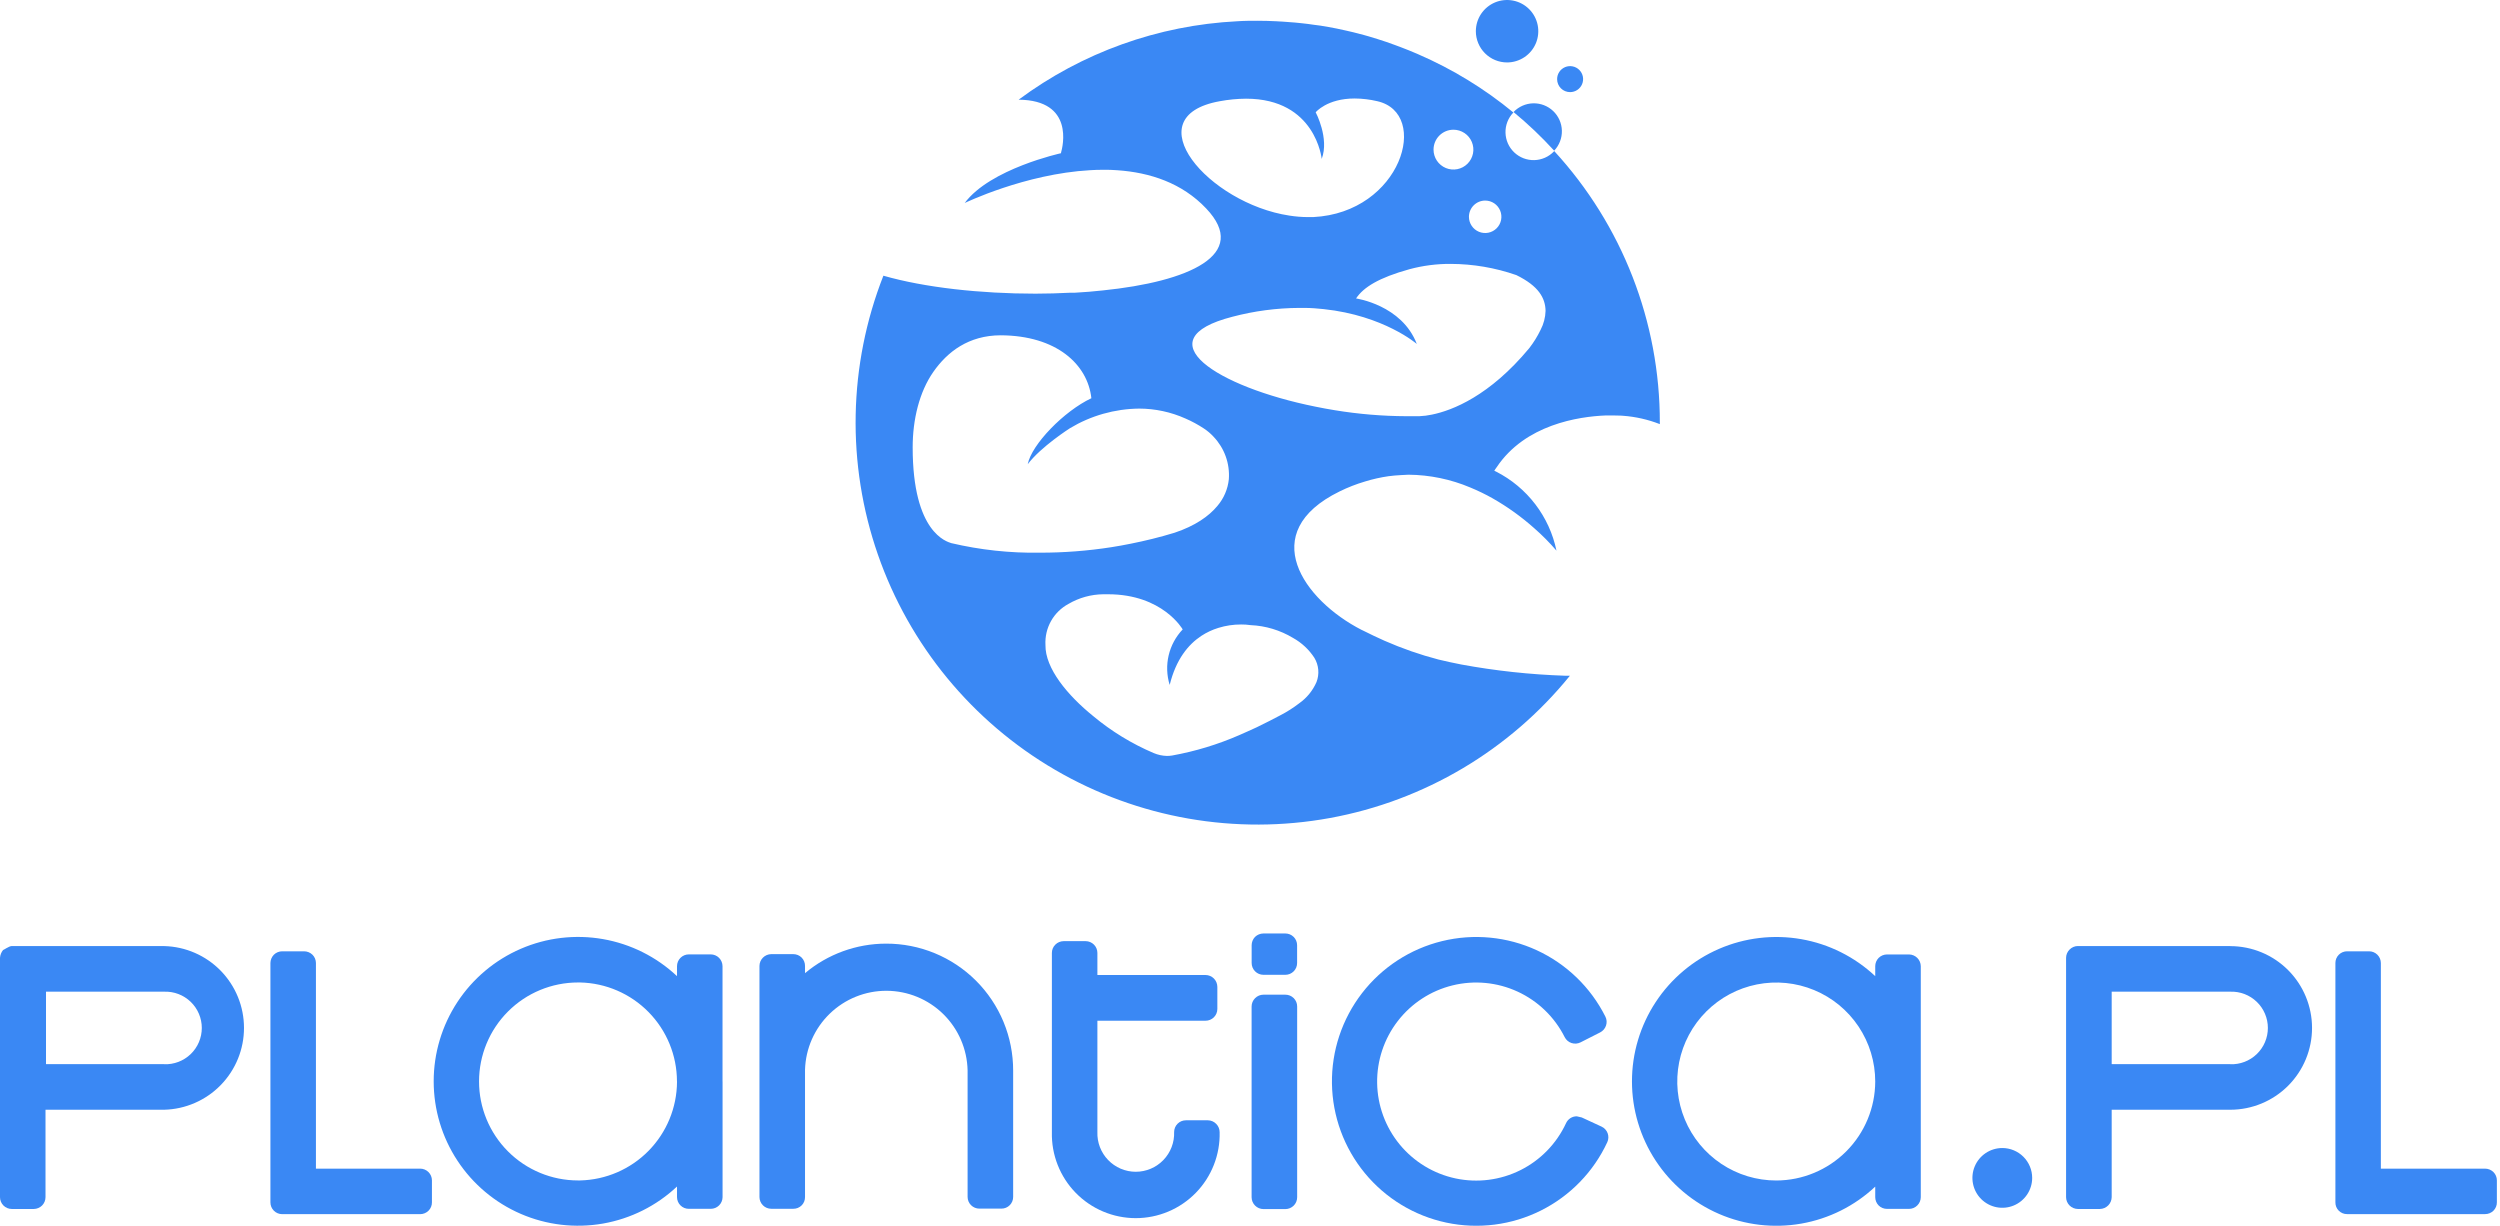 <?xml version="1.0" encoding="UTF-8" ?>
<svg width="261" height="128" viewBox="0 0 261 128" fill="none" xmlns="http://www.w3.org/2000/svg">
<path fill-rule="evenodd" clip-rule="evenodd" d="M152.567 69.375C151.745 69.219 150.95 69.037 150.176 68.855C148.246 68.351 146.361 67.694 144.536 66.891C143.792 66.558 143.038 66.204 142.269 65.814L142.165 65.768C136.073 62.649 131.093 55.6 139.852 51.306C140.708 50.884 141.598 50.536 142.513 50.267C143.314 50.02 144.133 49.836 144.962 49.716C145.404 49.658 145.825 49.622 146.256 49.601C146.521 49.601 146.776 49.56 147.046 49.56C149.265 49.578 151.459 50.032 153.502 50.896C154.299 51.225 155.075 51.601 155.826 52.024C157.38 52.908 158.836 53.954 160.172 55.143C161.001 55.867 161.778 56.651 162.495 57.487C162.131 55.727 161.375 54.073 160.285 52.645C159.194 51.217 157.797 50.052 156.195 49.237L156.003 49.144C156.075 49.014 156.169 48.905 156.252 48.78C159.226 44.325 164.793 43.488 167.636 43.374C167.938 43.374 168.213 43.374 168.447 43.374C169.061 43.374 169.424 43.405 169.424 43.405C170.748 43.501 172.05 43.796 173.287 44.278V44.123C173.301 33.621 169.363 23.498 162.256 15.766C162.249 15.781 162.241 15.795 162.23 15.808C161.964 16.087 161.646 16.311 161.294 16.466C160.941 16.622 160.562 16.707 160.177 16.716C159.791 16.726 159.408 16.659 159.049 16.52C158.689 16.381 158.361 16.173 158.082 15.907C157.803 15.641 157.579 15.323 157.423 14.97C157.268 14.618 157.183 14.238 157.174 13.853C157.164 13.468 157.231 13.085 157.37 12.725C157.509 12.366 157.717 12.037 157.983 11.759H158.014C154.999 9.27 151.648 7.22 148.06 5.666L147.67 5.5C147.275 5.334 146.88 5.167 146.474 5.017C146.215 4.913 145.955 4.819 145.69 4.72C145.424 4.622 145.055 4.486 144.733 4.377C144.13 4.174 143.517 3.982 142.903 3.8L142.425 3.665C142.051 3.566 141.671 3.462 141.287 3.369C141.042 3.306 140.767 3.254 140.543 3.197C140.211 3.124 139.883 3.046 139.545 2.979C138.984 2.87 138.422 2.766 137.856 2.677C137.632 2.641 137.404 2.615 137.175 2.589C136.759 2.527 136.343 2.469 135.922 2.428C135.683 2.397 135.444 2.376 135.205 2.355C134.768 2.314 134.332 2.282 133.895 2.256C133.682 2.256 133.474 2.225 133.261 2.22C132.616 2.189 131.966 2.168 131.311 2.168C130.656 2.168 129.871 2.168 129.159 2.22C120.912 2.635 112.973 5.484 106.345 10.407C112.182 10.459 110.95 15.319 110.773 15.933V15.995C110.773 15.995 103.376 17.612 100.715 21.193C100.715 21.193 107.015 18.147 113.814 17.768C114.267 17.736 114.724 17.726 115.187 17.726C115.649 17.726 116.164 17.726 116.647 17.773C120.052 18.007 123.405 19.098 125.926 21.765C130.516 26.594 124.096 29.406 115.129 30.321C114.183 30.425 113.211 30.508 112.213 30.56C112.063 30.56 111.896 30.56 111.74 30.56C110.55 30.618 109.344 30.659 108.102 30.659C102.384 30.659 96.546 30.025 92.226 28.783C88.566 38.108 88.363 48.436 91.653 57.899C94.943 67.361 101.509 75.335 110.165 80.379C118.822 85.422 128.996 87.204 138.851 85.4C148.706 83.597 157.59 78.327 163.899 70.545H163.379C159.751 70.424 156.137 70.033 152.567 69.375V69.375ZM155.057 20.939C155.391 20.94 155.718 21.04 155.996 21.226C156.274 21.413 156.49 21.678 156.618 21.987C156.746 22.297 156.779 22.637 156.713 22.965C156.648 23.293 156.486 23.595 156.25 23.831C156.013 24.068 155.712 24.229 155.383 24.295C155.055 24.36 154.715 24.327 154.405 24.2C154.096 24.072 153.831 23.856 153.645 23.578C153.458 23.3 153.358 22.973 153.357 22.638C153.357 22.188 153.536 21.755 153.855 21.436C154.174 21.118 154.606 20.939 155.057 20.939V20.939ZM151.74 13.542C152.151 13.542 152.553 13.664 152.895 13.892C153.237 14.12 153.504 14.445 153.661 14.825C153.819 15.205 153.86 15.623 153.78 16.026C153.699 16.43 153.501 16.8 153.21 17.091C152.92 17.382 152.549 17.58 152.146 17.66C151.743 17.74 151.324 17.699 150.945 17.542C150.565 17.384 150.24 17.118 150.011 16.776C149.783 16.434 149.661 16.032 149.661 15.621C149.661 15.069 149.88 14.54 150.27 14.151C150.66 13.761 151.189 13.542 151.74 13.542ZM127.34 10.568C128.247 10.398 129.167 10.31 130.09 10.303C137.367 10.303 137.986 16.593 137.986 16.593C138.802 14.431 137.357 11.722 137.357 11.722C137.357 11.722 138.532 10.282 141.422 10.282C142.217 10.287 143.008 10.381 143.782 10.563C149.375 11.826 146.298 22.207 137.097 22.664C136.946 22.664 136.795 22.664 136.634 22.664H136.546C135.898 22.662 135.252 22.609 134.612 22.508C126.181 21.24 118.352 12.185 127.34 10.568V10.568ZM128.655 33.071C130.937 32.467 133.286 32.157 135.647 32.146C135.829 32.146 135.99 32.146 136.166 32.146C136.873 32.146 137.544 32.203 138.189 32.271C144.494 32.941 147.914 35.909 147.914 35.909C146.355 31.834 141.573 31.158 141.573 31.158C142.342 29.999 143.927 28.996 147.161 28.102C148.564 27.726 150.012 27.54 151.465 27.551C153.794 27.559 156.106 27.954 158.306 28.72C160.639 29.859 161.331 31.117 161.357 32.453C161.337 33.145 161.159 33.825 160.837 34.438C160.51 35.118 160.111 35.761 159.647 36.356C155.519 41.331 151.636 42.849 149.489 43.286C149.057 43.379 148.617 43.434 148.174 43.452H147.504H146.823C144.324 43.442 141.829 43.233 139.363 42.828C138.682 42.714 138.012 42.599 137.352 42.459C127.002 40.38 119.392 35.452 128.655 33.071V33.071ZM99.311 56.702C98.87 56.546 95.283 55.662 95.283 46.706C95.283 43.811 95.969 40.931 97.44 38.825C98.911 36.72 101.126 35.015 104.468 35.005C110.306 35.031 113.554 38.041 113.939 41.575C111.09 42.916 107.701 46.394 107.296 48.463C108.678 46.633 111.704 44.705 111.704 44.705C113.887 43.391 116.381 42.684 118.929 42.657C120.598 42.66 122.246 43.014 123.769 43.696C124.437 43.987 125.079 44.335 125.687 44.736C126.059 44.981 126.4 45.27 126.701 45.599C127.26 46.186 127.691 46.884 127.965 47.648C128.239 48.411 128.35 49.224 128.291 50.033C128.185 51.062 127.768 52.033 127.096 52.819C126.202 53.9 124.772 54.898 122.63 55.616C121.071 56.094 119.543 56.463 118.066 56.759C117.37 56.9 116.689 57.024 116.018 57.128C113.545 57.513 111.046 57.704 108.543 57.7C105.437 57.749 102.336 57.414 99.311 56.702V56.702ZM137.44 71.215C137.051 72.102 136.428 72.866 135.636 73.425C135.018 73.9 134.359 74.32 133.666 74.677C133.006 75.026 132.169 75.462 131.197 75.93C130.641 76.195 130.038 76.45 129.393 76.741C127.141 77.724 124.783 78.441 122.365 78.877C122.185 78.906 122.002 78.92 121.819 78.919C121.349 78.906 120.886 78.805 120.452 78.623C118.17 77.653 116.042 76.353 114.137 74.766C111.444 72.588 109.105 69.765 109.146 67.338C109.098 66.468 109.298 65.603 109.723 64.844C110.148 64.084 110.781 63.462 111.548 63.049C112.652 62.402 113.907 62.054 115.187 62.041H115.675C121.393 62.041 123.473 65.71 123.473 65.71C122.751 66.469 122.246 67.406 122.007 68.424C121.769 69.443 121.806 70.507 122.116 71.507C122.771 68.84 124.05 67.291 125.417 66.386C125.97 66.024 126.572 65.742 127.205 65.549C127.971 65.312 128.768 65.193 129.57 65.196C129.899 65.192 130.227 65.215 130.552 65.263C132.121 65.329 133.647 65.789 134.992 66.599C135.894 67.1 136.66 67.814 137.222 68.679C137.45 69.057 137.588 69.482 137.626 69.922C137.664 70.361 137.6 70.804 137.44 71.215Z" fill="#3A88F4"/>
<path fill-rule="evenodd" clip-rule="evenodd" d="M163.919 9.617C164.188 9.617 164.45 9.537 164.674 9.388C164.897 9.238 165.071 9.026 165.173 8.778C165.276 8.53 165.302 8.257 165.25 7.993C165.197 7.73 165.067 7.488 164.877 7.299C164.687 7.109 164.444 6.981 164.181 6.929C163.917 6.877 163.644 6.905 163.396 7.008C163.149 7.112 162.937 7.286 162.789 7.51C162.64 7.734 162.561 7.997 162.563 8.265C162.563 8.443 162.598 8.619 162.666 8.784C162.734 8.948 162.834 9.097 162.96 9.223C163.086 9.348 163.236 9.448 163.4 9.515C163.565 9.583 163.741 9.617 163.919 9.617Z" fill="#3A88F4"/>
<path fill-rule="evenodd" clip-rule="evenodd" d="M162.255 15.73C162.79 15.167 163.08 14.415 163.06 13.639C163.041 12.863 162.714 12.127 162.151 11.592C161.589 11.057 160.837 10.768 160.061 10.787C159.285 10.807 158.549 11.133 158.014 11.696C159.521 12.939 160.938 14.287 162.255 15.73Z" fill="#3A88F4"/>
<path fill-rule="evenodd" clip-rule="evenodd" d="M157.338 6.519C157.983 6.519 158.613 6.327 159.149 5.969C159.685 5.611 160.103 5.102 160.35 4.507C160.596 3.911 160.661 3.256 160.535 2.623C160.409 1.991 160.099 1.41 159.643 0.955C159.187 0.499 158.606 0.188 157.974 0.063C157.342 -0.063 156.687 0.001 156.091 0.248C155.496 0.495 154.987 0.913 154.628 1.448C154.27 1.984 154.079 2.615 154.079 3.259C154.079 4.124 154.423 4.953 155.034 5.564C155.645 6.175 156.474 6.519 157.338 6.519V6.519Z" fill="#3A88F4"/>
<path fill-rule="evenodd" clip-rule="evenodd" d="M0.354 99.14C0.463 99.041 0.437 99.051 0.354 99.14V99.14Z" fill="#3A88F4"/>
<path fill-rule="evenodd" clip-rule="evenodd" d="M17.138 98.766H1.232C0.951 98.766 0.343 99.207 0.322 99.181C0.133 99.414 0.021 99.699 0 99.998V124.985C0 125.312 0.13 125.625 0.361 125.856C0.592 126.087 0.905 126.217 1.232 126.217H3.53C3.854 126.214 4.165 126.083 4.394 125.853C4.623 125.622 4.751 125.31 4.751 124.985V115.857H17.138C19.368 115.802 21.487 114.878 23.044 113.282C24.602 111.686 25.473 109.544 25.473 107.314C25.473 105.084 24.602 102.942 23.044 101.346C21.487 99.75 19.368 98.826 17.138 98.771V98.766ZM17.138 111.096H4.803V103.532H17.138C17.648 103.513 18.155 103.597 18.631 103.779C19.107 103.961 19.541 104.237 19.908 104.591C20.275 104.944 20.567 105.368 20.766 105.837C20.965 106.306 21.068 106.81 21.068 107.319C21.068 107.829 20.965 108.333 20.766 108.802C20.567 109.271 20.275 109.694 19.908 110.048C19.541 110.401 19.107 110.677 18.631 110.859C18.155 111.041 17.648 111.125 17.138 111.106V111.096Z" fill="#3A88F4"/>
<path fill-rule="evenodd" clip-rule="evenodd" d="M0.353 99.145C0.322 99.176 0.312 99.192 0.317 99.192L0.358 99.14L0.353 99.145Z" fill="#3A88F4"/>
<path fill-rule="evenodd" clip-rule="evenodd" d="M43.868 122.006H32.983V100.538C32.981 100.214 32.852 99.904 32.624 99.675C32.389 99.446 32.074 99.317 31.745 99.316H29.463C29.136 99.316 28.822 99.445 28.59 99.675C28.364 99.906 28.236 100.215 28.232 100.538V125.526C28.231 125.688 28.262 125.848 28.324 125.998C28.386 126.148 28.476 126.284 28.591 126.398C28.705 126.513 28.841 126.604 28.991 126.665C29.141 126.727 29.301 126.758 29.463 126.758H43.868C44.193 126.757 44.505 126.628 44.736 126.399C44.851 126.285 44.942 126.148 45.003 125.998C45.065 125.849 45.096 125.688 45.094 125.526V123.228C45.093 122.904 44.963 122.593 44.733 122.364C44.503 122.135 44.192 122.006 43.868 122.006V122.006Z" fill="#3A88F4"/>
<path fill-rule="evenodd" clip-rule="evenodd" d="M75.431 112.868V100.87C75.429 100.545 75.3 100.234 75.072 100.002C74.958 99.887 74.822 99.796 74.672 99.733C74.522 99.671 74.361 99.638 74.199 99.638H71.912C71.585 99.638 71.272 99.768 71.041 99.999C70.809 100.23 70.68 100.544 70.68 100.87V101.91C68.537 99.894 65.85 98.55 62.952 98.042C60.054 97.535 57.071 97.886 54.37 99.054C51.67 100.221 49.37 102.154 47.754 104.612C46.138 107.071 45.277 109.949 45.277 112.891C45.277 115.833 46.138 118.711 47.754 121.17C49.37 123.629 51.67 125.561 54.37 126.728C57.071 127.896 60.054 128.247 62.952 127.74C65.85 127.232 68.537 125.888 70.68 123.872V124.98C70.68 125.141 70.713 125.3 70.775 125.449C70.837 125.597 70.928 125.732 71.043 125.845C71.157 125.959 71.293 126.049 71.442 126.11C71.591 126.171 71.751 126.202 71.912 126.201H74.199C74.525 126.202 74.838 126.075 75.07 125.846C75.302 125.617 75.433 125.305 75.436 124.98V112.956L75.431 112.868ZM70.68 112.935C70.667 115.632 69.603 118.217 67.714 120.141C65.825 122.065 63.26 123.176 60.564 123.238H60.346C57.605 123.238 54.977 122.149 53.039 120.211C51.101 118.273 50.012 115.645 50.012 112.904C50.012 110.163 51.101 107.535 53.039 105.597C54.977 103.659 57.605 102.57 60.346 102.57H60.559C63.257 102.628 65.825 103.739 67.715 105.665C69.605 107.591 70.667 110.18 70.675 112.878L70.68 112.935Z" fill="#3A88F4"/>
<path fill-rule="evenodd" clip-rule="evenodd" d="M167.215 117.624L165.136 116.663L164.616 116.543C164.38 116.541 164.148 116.608 163.948 116.735C163.749 116.863 163.591 117.045 163.494 117.261C162.509 119.385 160.833 121.113 158.739 122.161C156.644 123.209 154.257 123.515 151.966 123.029C149.675 122.543 147.617 121.293 146.129 119.485C144.641 117.677 143.811 115.418 143.774 113.076C143.737 110.735 144.497 108.45 145.928 106.597C147.359 104.743 149.377 103.43 151.651 102.873C153.925 102.315 156.322 102.547 158.448 103.529C160.573 104.511 162.303 106.185 163.353 108.278C163.5 108.569 163.757 108.791 164.067 108.893C164.377 108.995 164.715 108.97 165.006 108.824L167.054 107.784C167.344 107.637 167.565 107.381 167.668 107.072C167.72 106.919 167.741 106.756 167.73 106.595C167.718 106.433 167.674 106.275 167.6 106.131C166.068 103.081 163.546 100.64 160.447 99.209C157.348 97.779 153.855 97.442 150.539 98.255C147.224 99.068 144.282 100.982 142.196 103.684C140.11 106.386 139.003 109.716 139.056 113.129C139.108 116.542 140.318 119.837 142.487 122.473C144.655 125.109 147.654 126.931 150.993 127.641C154.332 128.351 157.814 127.907 160.867 126.381C163.921 124.855 166.366 122.338 167.803 119.241C167.936 118.948 167.95 118.615 167.84 118.313C167.73 118.01 167.506 117.763 167.215 117.624V117.624Z" fill="#3A88F4"/>
<path fill-rule="evenodd" clip-rule="evenodd" d="M199.298 99.644H197.001C196.676 99.647 196.364 99.775 196.133 100.003C195.904 100.234 195.775 100.546 195.774 100.871V101.911C193.63 99.897 190.944 98.553 188.046 98.047C185.149 97.541 182.166 97.894 179.467 99.061C176.767 100.229 174.468 102.161 172.853 104.62C171.238 107.078 170.377 109.955 170.377 112.897C170.377 115.838 171.238 118.716 172.853 121.174C174.468 123.633 176.767 125.565 179.467 126.733C182.166 127.901 185.149 128.253 188.046 127.747C190.944 127.24 193.63 125.897 195.774 123.883V124.985C195.776 125.31 195.904 125.622 196.133 125.853C196.364 126.081 196.676 126.208 197.001 126.207H199.298C199.458 126.208 199.617 126.177 199.765 126.117C199.913 126.056 200.048 125.966 200.161 125.853C200.277 125.74 200.369 125.605 200.432 125.456C200.495 125.307 200.529 125.147 200.53 124.985V100.871C200.526 100.546 200.395 100.236 200.165 100.006C199.934 99.777 199.623 99.647 199.298 99.644V99.644ZM185.445 123.244C183.401 123.245 181.402 122.64 179.702 121.505C178.002 120.369 176.676 118.756 175.894 116.867C175.111 114.979 174.906 112.9 175.304 110.895C175.703 108.89 176.687 107.048 178.133 105.603C179.578 104.157 181.42 103.173 183.425 102.774C185.43 102.376 187.508 102.581 189.397 103.364C191.285 104.146 192.899 105.472 194.034 107.172C195.17 108.872 195.775 110.871 195.774 112.915C195.766 115.652 194.675 118.274 192.74 120.21C190.804 122.145 188.182 123.236 185.445 123.244V123.244Z" fill="#3A88F4"/>
<path fill-rule="evenodd" clip-rule="evenodd" d="M92.507 98.516C89.412 98.517 86.415 99.608 84.044 101.598V100.844C84.047 100.518 83.92 100.204 83.691 99.971C83.577 99.857 83.442 99.766 83.293 99.705C83.144 99.643 82.984 99.612 82.823 99.612H80.515C80.19 99.617 79.879 99.748 79.65 99.978C79.421 100.208 79.291 100.519 79.288 100.844V124.969C79.29 125.294 79.419 125.605 79.649 125.835C79.879 126.065 80.19 126.195 80.515 126.196H82.823C82.984 126.198 83.144 126.168 83.294 126.107C83.444 126.046 83.579 125.955 83.693 125.841C83.807 125.727 83.897 125.591 83.957 125.441C84.018 125.291 84.047 125.131 84.044 124.969V111.688C84.107 109.473 85.032 107.371 86.624 105.83C88.215 104.288 90.346 103.43 92.561 103.438C94.776 103.446 96.901 104.32 98.481 105.873C100.06 107.426 100.97 109.535 101.017 111.75V124.954C101.017 125.115 101.048 125.275 101.11 125.424C101.172 125.573 101.263 125.709 101.378 125.823C101.492 125.937 101.628 126.027 101.777 126.088C101.927 126.15 102.087 126.181 102.248 126.18H104.551C104.712 126.181 104.872 126.15 105.021 126.088C105.17 126.027 105.305 125.936 105.418 125.822C105.532 125.708 105.622 125.573 105.683 125.423C105.744 125.274 105.774 125.115 105.773 124.954V111.761C105.775 110.019 105.433 108.294 104.767 106.685C104.101 105.076 103.123 103.614 101.891 102.383C100.658 101.152 99.195 100.177 97.585 99.514C95.974 98.85 94.249 98.511 92.507 98.516V98.516Z" fill="#3A88F4"/>
<path fill-rule="evenodd" clip-rule="evenodd" d="M126.103 116.959H123.805C123.481 116.959 123.17 117.087 122.94 117.316C122.71 117.545 122.58 117.856 122.579 118.18C122.598 118.719 122.509 119.255 122.316 119.758C122.124 120.261 121.832 120.72 121.458 121.107C121.084 121.495 120.636 121.803 120.14 122.014C119.645 122.224 119.112 122.333 118.573 122.333C118.035 122.333 117.502 122.224 117.006 122.014C116.511 121.803 116.063 121.495 115.689 121.107C115.315 120.72 115.023 120.261 114.831 119.758C114.638 119.255 114.549 118.719 114.568 118.18V106.563H125.859C126.02 106.563 126.179 106.532 126.328 106.471C126.478 106.41 126.613 106.32 126.728 106.207C126.842 106.093 126.933 105.959 126.995 105.81C127.058 105.661 127.09 105.502 127.091 105.341V103.028C127.089 102.701 126.959 102.388 126.729 102.156C126.498 101.925 126.185 101.793 125.859 101.791H114.568V99.488C114.568 99.162 114.439 98.849 114.209 98.618C113.979 98.388 113.667 98.257 113.341 98.256H111.044C110.718 98.259 110.406 98.389 110.176 98.62C110.061 98.733 109.97 98.868 109.908 99.017C109.847 99.166 109.816 99.326 109.817 99.488V118.201C109.789 119.369 109.994 120.531 110.421 121.618C110.849 122.705 111.489 123.696 112.305 124.532C113.121 125.368 114.096 126.033 115.172 126.486C116.249 126.94 117.405 127.174 118.573 127.174C119.742 127.174 120.898 126.94 121.974 126.486C123.051 126.033 124.026 125.368 124.842 124.532C125.658 123.696 126.298 122.705 126.725 121.618C127.153 120.531 127.358 119.369 127.33 118.201C127.33 118.04 127.298 117.88 127.237 117.732C127.175 117.583 127.085 117.447 126.971 117.333C126.859 117.216 126.724 117.123 126.575 117.058C126.426 116.994 126.265 116.96 126.103 116.959V116.959Z" fill="#3A88F4"/>
<path fill-rule="evenodd" clip-rule="evenodd" d="M131.899 97.455C131.572 97.458 131.259 97.586 131.025 97.814C130.8 98.046 130.673 98.358 130.672 98.682V100.538C130.672 100.863 130.801 101.176 131.031 101.407C131.261 101.638 131.573 101.768 131.899 101.77H134.191C134.353 101.77 134.513 101.738 134.662 101.676C134.811 101.614 134.946 101.523 135.06 101.408C135.174 101.294 135.265 101.158 135.326 101.009C135.387 100.859 135.418 100.699 135.418 100.538V98.682C135.418 98.356 135.289 98.044 135.058 97.814C134.828 97.584 134.516 97.455 134.191 97.455H131.899Z" fill="#3A88F4"/>
<path fill-rule="evenodd" clip-rule="evenodd" d="M134.191 103.845H131.899C131.573 103.847 131.261 103.978 131.031 104.209C130.8 104.439 130.67 104.751 130.667 105.077V124.996C130.67 125.322 130.8 125.634 131.031 125.864C131.261 126.095 131.573 126.225 131.899 126.228H134.191C134.518 126.228 134.831 126.098 135.062 125.867C135.294 125.636 135.423 125.323 135.423 124.996V105.077C135.424 104.915 135.393 104.754 135.331 104.604C135.269 104.455 135.179 104.319 135.064 104.204C134.949 104.089 134.813 103.999 134.664 103.937C134.514 103.875 134.353 103.844 134.191 103.845V103.845Z" fill="#3A88F4"/>
<path fill-rule="evenodd" clip-rule="evenodd" d="M232.837 98.766H216.93C216.768 98.766 216.608 98.799 216.459 98.863C216.31 98.926 216.175 99.019 216.062 99.135C215.831 99.363 215.701 99.673 215.698 99.998V124.985C215.701 125.311 215.832 125.623 216.062 125.853C216.293 126.084 216.604 126.214 216.93 126.217H219.228C219.553 126.212 219.863 126.08 220.093 125.85C220.323 125.621 220.454 125.31 220.46 124.985V115.857H232.837C235.102 115.857 237.274 114.957 238.876 113.356C240.477 111.754 241.377 109.582 241.377 107.317C241.377 105.052 240.477 102.879 238.876 101.277C237.274 99.676 235.102 98.776 232.837 98.776V98.766ZM232.837 111.096H220.46V103.532H232.837C233.346 103.513 233.853 103.597 234.329 103.779C234.805 103.961 235.24 104.237 235.606 104.591C235.973 104.944 236.265 105.368 236.464 105.837C236.664 106.306 236.766 106.81 236.766 107.319C236.766 107.829 236.664 108.333 236.464 108.802C236.265 109.271 235.973 109.694 235.606 110.048C235.24 110.401 234.805 110.677 234.329 110.859C233.853 111.041 233.346 111.125 232.837 111.106V111.096Z" fill="#3A88F4"/>
<path fill-rule="evenodd" clip-rule="evenodd" d="M260.315 122.365C260.083 122.137 259.772 122.008 259.447 122.006H248.562V100.538C248.56 100.214 248.43 99.903 248.2 99.674C247.97 99.445 247.659 99.316 247.335 99.316H245.037C244.877 99.316 244.717 99.347 244.569 99.408C244.42 99.469 244.285 99.559 244.172 99.673C244.058 99.786 243.968 99.921 243.907 100.07C243.846 100.218 243.815 100.377 243.816 100.538V125.526C243.813 125.687 243.842 125.847 243.903 125.997C243.963 126.147 244.053 126.283 244.167 126.397C244.281 126.512 244.417 126.602 244.566 126.663C244.716 126.724 244.876 126.755 245.037 126.752H259.447C259.771 126.754 260.083 126.627 260.315 126.399C260.43 126.285 260.521 126.148 260.582 125.998C260.644 125.849 260.675 125.688 260.673 125.526V123.228C260.673 123.068 260.642 122.909 260.58 122.761C260.519 122.613 260.428 122.478 260.315 122.365Z" fill="#3A88F4"/>
<path fill-rule="evenodd" clip-rule="evenodd" d="M209.04 119.854C208.423 119.854 207.82 120.037 207.307 120.38C206.794 120.723 206.394 121.21 206.158 121.78C205.922 122.35 205.86 122.977 205.981 123.582C206.101 124.187 206.398 124.743 206.834 125.179C207.271 125.615 207.826 125.912 208.431 126.032C209.036 126.153 209.663 126.091 210.233 125.855C210.803 125.619 211.29 125.219 211.633 124.706C211.976 124.193 212.159 123.59 212.159 122.973C212.159 122.146 211.83 121.353 211.245 120.768C210.66 120.183 209.867 119.854 209.04 119.854V119.854Z" fill="#3A88F4"/>
</svg>
